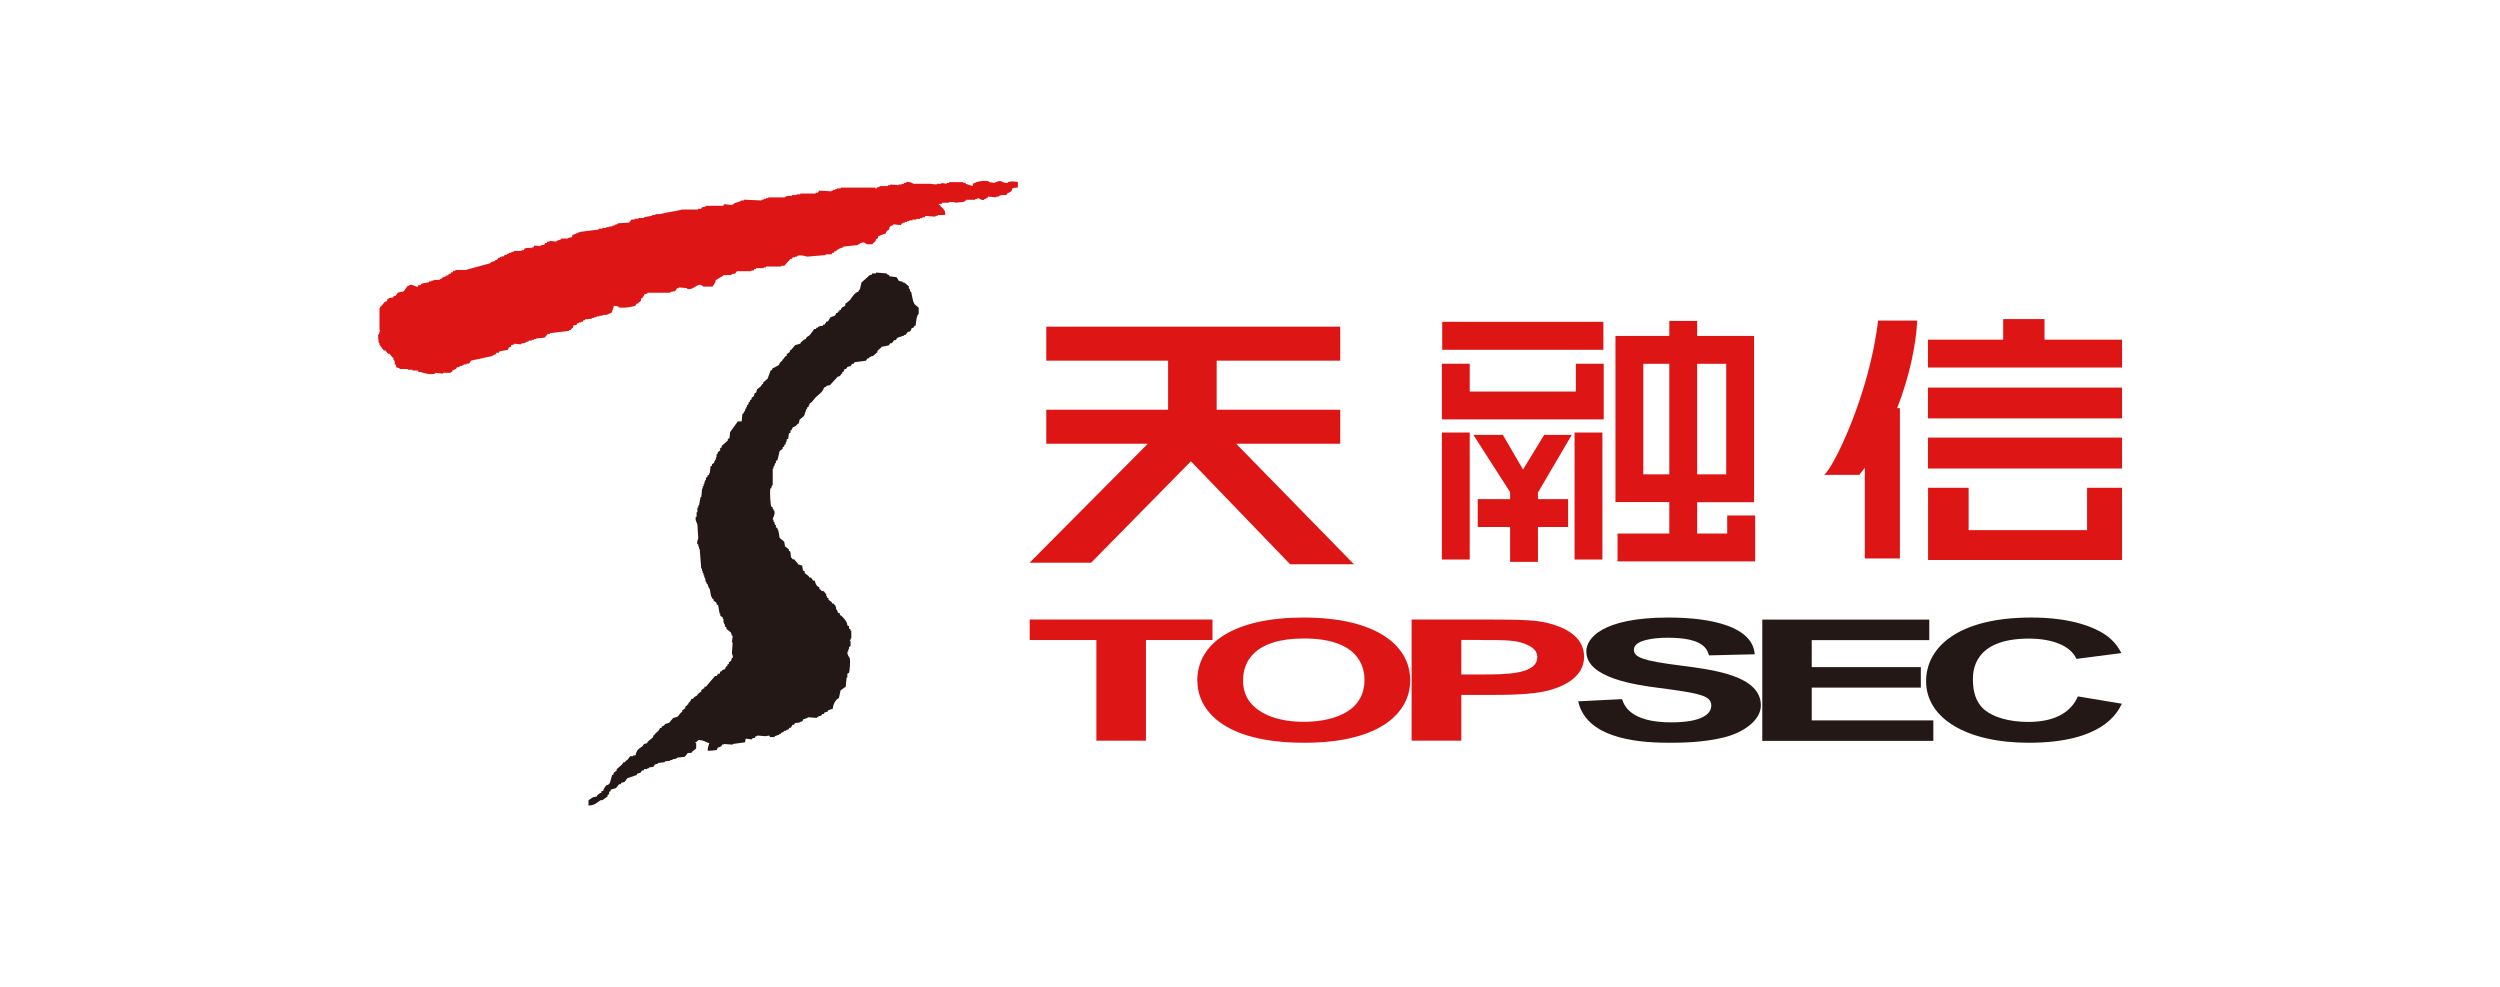 <?xml version="1.0" encoding="UTF-8"?>
<svg id="_图层_2" data-name="图层 2" xmlns="http://www.w3.org/2000/svg" viewBox="0 0 228 90">
  <defs>
    <style>
      .cls-1 {
        fill: #dd1615;
      }

      .cls-2 {
        fill: none;
      }

      .cls-3 {
        fill: #231815;
      }
    </style>
  </defs>
  <g id="_图层_1-2" data-name="图层 1">
    <g>
      <rect class="cls-2" width="228" height="90"/>
      <g>
        <path class="cls-1" d="m88.71,16.89c.05-.19.03-.16.22-.21.11-.14.93-.24,1.25-.15v.07c.16.03.32.05.49.08.15-.04.34-.22.63-.15.14.05.37.21.62.15v-.08c.33-.09.62-.05.91,0v.5c-.23,0-.31.03-.49.07-.09.38-.2.3-.49.49-.02.04-.04.09-.07.13h-.54v.07h-.15v.07h-.21v.07c-.26-.02-.51-.04-.77-.07-.01.05-.04.1-.07.14h-.14v.08h-.14v.07c-.25.09-.42-.13-.55-.15h-.07v.08h-.2v.07h-.84s-.05.09-.07.14h-.14v.06c-.28.02-.56.05-.84.07v-.07h-.49v.07h-.63v.07c-.12.03-.23.05-.34.08.07.07,0,.03.14.07.18.31.46.33.49.84-.08.06,0-.01-.07.06h-.63v.08h-.21v.07h-.07c-.28-.03-.56-.05-.84-.07-.02.04-.04.09-.08.13h-.2v.07h-.2v.07h-.36v.07h-.35v.07h-.28v.07h-.2v.07h-.22v.07h-.14v.07h-.14c-.02.05-.05.1-.07.15-.23-.02-.47-.05-.7-.07v.07c-.07.02-.14.05-.2.07l-.15.14v.14c-.12.17-.26.12-.34.42-.11.02-.64.22-.7.28v.13c-.07.05-.14.1-.21.15v.14c-.09.06-.19.13-.27.21v.07h-.56c-.19-.21-.37-.2-.63-.07v.07h-.14v.07c-.46.05-.92.09-1.38.15v.06c-.15.06-.28.09-.42.15v.07h-.14c-.02.05-.05.09-.07.14h-.14s-.04.09-.07.14h-.14s-.05.09-.06.14h-.55v.07c-.56.05-1.12.08-1.67.14-.25-.07-.63-.18-.91-.07v.07h-.21v.06h-.21c-.02.05-.04.1-.07.14h-.13c-.19.21-.37.42-.56.63h-.28v.07h-1.39v.08h-.21v.07h-.7v.07h-.15s-.04.09-.06.14h-.22v.07h-1.32c-.05.07-.1.13-.14.21-.12.03-.23.04-.35.06v.08h-.76v.06c-.24.14-.47.28-.7.42v.15c-.03.05-.24.4-.28.42h-.85c-.44-.52-.81.38-1.45.21v-.06c-.26-.03-.51-.06-.77-.07v.07h-.14c-.07.09-.14.18-.2.27-.14.02-.28.05-.43.07v.07h-2.08v.07c-.09.02-.19.04-.28.07-.05.17-.11.22-.2.35h-.08c-.02.09-.04.19-.06.28-.07.05-.14.1-.21.14v.08h-.15c-.05.06-.09.13-.14.2-.18.1-1.18.25-1.53.14v-.07c-.13-.02-.28-.04-.41-.07-.08.22-.14.42-.21.63-.13.05-.34.16-.49.21h-.34v.07h-.28v.06h-.27v.07h-.21v.07h-.21v.07c-.21.02-.42.05-.63.06v.08h-.14s-.05.09-.07.14h-.14v.06h-.21v.07h-.14c-.02.05-.05.09-.06.14-.09.02-.19.05-.29.07-.02.07-.04.14-.06.22h-.07c-.05.06-.09.13-.14.2h-.14v.07c-.57.06-1.16.14-1.74.21v.07h-.2c-.1.11-.19.22-.28.34-.26.02-.51.04-.77.07v.06h-.21v.07h-.2v.07h-.28v.07c-.09.03-.18.05-.28.07v.06c-.14.02-.28.05-.42.08v.07c-.21-.03-.42-.05-.63-.07v.07c-.09.02-.18.05-.28.07v.14c-.2.04-.23.09-.28.28-.26.05-.52.09-.77.14-.02.04-.04.1-.06.13h-.21s-.05.09-.08.15h-.13v.08h-.15v.06c-.65.14-1.3.28-1.94.42-.08.09-.14.18-.21.28h-.22v.07h-.28v.08h-.14v.06h-.2v.07c-.09.03-.19.05-.28.07-.01.05-.04.1-.07.14h-.13v.07c-.07.03-.14.05-.21.07v.14h-.14v.07h-.7v.08c-.23-.02-.46-.05-.71-.08v.08c-.44.11-1.05-.04-1.32-.15h-.2s-.05-.09-.07-.14h-.49v-.07h-.42v-.07h-.76v-.07c-.1-.02-.19-.04-.29-.07-.02-.09-.04-.18-.07-.28h-.07v-.27h-.06v-.14h-.07v-.21h-.08c-.09-.12-.18-.23-.28-.35h-.14c-.07-.09-.14-.18-.21-.28-.07-.02-.14-.04-.21-.06-.11-.16-.24-.33-.35-.49v-.14h-.07c-.03-.25-.04-.5-.07-.77h.07c.04-.13.09-.28.13-.42h-.06v-2.01h.06v-.15h.08c.11-.14.24-.27.34-.41.07-.02.14-.05.21-.07v-.14s.09-.05.14-.06v-.07c.14-.03.28-.05.42-.07.02-.05.04-.09.07-.14h.14c.07-.09.14-.18.21-.28.12-.08.43-.08.55-.14.11-.17.23-.33.35-.49h.14v-.07c.31-.12.61.19.77.15.02-.04.04-.09.07-.15h.2s.05-.09.07-.13c.23-.04.46-.09.7-.14v-.07h.21v-.07h.21v-.07h.56v-.07h.13s.06-.09.07-.14h.14v-.07h.14l.14-.13h.14s.04-.1.07-.14h.14s.04-.09.06-.14h.14c.03-.05.05-.09.07-.14h.2v-.07h.91c.76-.21,1.52-.42,2.3-.63v-.07c.13-.05.28-.1.41-.14v-.07h.15c.04-.07.09-.14.14-.21h.14v-.06h.14v-.07h.21s.05-.1.08-.14h.2v-.07h.15v-.07c.08-.03.18-.05.28-.07v-.07h.21v-.07h.7v-.07h.2s.04-.09.07-.14c.13-.08.36-.08.56-.08l.07.08v-.08c.07-.02.13-.04.2-.06.03-.05.05-.1.07-.15.18.03.37.05.55.07v-.07c.12-.02.24-.04.36-.07.02-.04.04-.09.07-.15h.14s.04-.1.07-.13h.2v-.07c.21.02.42.04.63.07v-.07c.14-.04.28-.09.42-.14v-.07h.63v-.06c.15-.04.25-.03.35-.07.02-.07.05-.14.07-.21.26-.05.46-.21.7-.27.56-.08,1.11-.15,1.67-.21v-.08h.35v-.07h.34v-.07h.28v-.07h.28v-.07h.21v-.07c.09-.02.18-.04.27-.07v-.07c.36-.02.7-.05,1.06-.07.06-.09.13-.18.21-.28h.28v-.07h.35v-.07h.49v-.06c.26-.05.51-.1.77-.15v-.06h.28v-.08h.42c.61-.18,1.4-.24,2.02-.42h1.46v-.06h.28c.02-.05.05-.1.07-.14.11-.03.24-.05.35-.07v-.07h1.6s.04-.1.07-.15c.25.03.5.05.77.08v-.08h.13v-.07c.22-.07.43-.13.63-.21v-.06h.28v-.07c.53.03,1.06.04,1.6.07v-.07h.21v-.08h.21v-.06h.2v-.07h1.53v-.07h.15v-.07h.48v-.07h.42v-.07h.34v-.07h1.4v-.07h.2c.04-.07.09-.14.14-.2.37.02.74.05,1.12.07v-.07h.13v-.07h.21v-.06h.14v-.07h.36v-.07h3.12s.03.1.15.07v-.07c.09-.02.17-.05.27-.08v-.06h.76v-.08h.21v-.07c.26.03.51.05.76.07v-.07h.28v-.06h.21v-.08h.2v-.07c.3-.09.55.1.7.15h1.53c.18.03.37.05.56.06v-.06h.42v-.08c.16.03.32.05.48.08v-.08h.21v-.07h1.32v.07h.21v.08c.21.06.42.13.62.21Z"/>
        <path class="cls-3" d="m83.56,29.7h-.14c-.04.07-.1.15-.14.21h-.13c-.02.07-.04.14-.07.21l-.14.14h-.14c-.07.09-.14.19-.21.28h-.13v.06c-.21.07-.41.14-.63.21-.04.06-.09.14-.14.21h-.14c-.07.1-.14.19-.21.28h-.14c-.05.07-.09.14-.14.2-.23.05-.46.1-.7.14v.07c-.11.09-.24.18-.34.28v.13c-.15.12-.28.23-.42.36h-.15v.07h-.14c-.02.05-.04.09-.06.14h-.14c-.05.07-.1.14-.14.21-.36.05-.71.09-1.05.14-.02.05-.04.09-.06.14h-.15c-.05.08-.09.14-.14.21-.09.03-.18.05-.28.07-.05.07-.09.14-.15.2h-.13c-.02.07-.04.14-.06.21l-.14.07v.15h-.08c-.05.07-.09.14-.13.21-.07.02-.14.04-.21.06-.23.26-.46.51-.69.76-.12.02-.23.05-.35.08v.07c-.06.02-.14.05-.2.08-.11.42-.5.63-.77.9-.12.14-.23.28-.35.42-.07.04-.14.1-.21.15v.14h-.07v.13c-.05.02-.1.05-.14.07v.14h-.07c-.07.21-.14.42-.21.63-.14.11-.28.23-.41.35-.03.11-.04.23-.07.35h-.08c-.12.16-.25.29-.48.35-.04.16-.06.16-.14.27h-.06v.21s-.1.04-.14.07c-.03.16-.05.32-.07.49-.05.02-.1.05-.14.06v.22h-.08v.21s-.09.05-.14.07v.15s-.09.03-.14.05v.15c-.09.07-.19.14-.28.21-.06.28-.14.56-.2.83-.05.03-.09.05-.14.07v.21h-.08c-.02.09-.05.19-.07.28h-.07v.21h-.07v1.53h-.07c-.02.09-.05.18-.06.27h-.08c-.08.25,0,1.53.08,1.67.04.02.1.05.13.07v.14h.07v.14h.07c.13.34-.16.69-.14.83h.07v.21h.07c.02.1.05.19.07.28h.08v.21s.09.05.14.08v.13h.06c.06.26.1.51.14.76.14.12.28.23.42.35.02.13.05.28.07.42.12.09.23.18.35.28v.13s.09.05.14.07c.02.19.04.37.06.56h.07s.05.09.07.14h.14c.14.17.28.33.42.49.09.02.18.05.27.07.12.09.06.34.14.48.05.02.1.05.14.07v.15c.11.09.23.18.35.27.02.05.04.09.07.14h.15c.07.09.14.18.2.28h.15c.03.19.1.34.21.49.07.04.13.08.21.14v.14s.1.05.14.07v.07c.09.03.18.05.28.07.05.08.09.14.14.21h.06v.22h.07v.13c.05.02.1.05.14.07v.14c.1.06.18.13.28.2.02.05.04.1.06.14h.14c.03.05.05.1.07.14h.07v.14h.07v.27h.07c.12.23-.01.27.28.35v.13c.25.15.48.45.62.69.02.09.05.19.07.29.05.02.1.05.14.06v.21s.09.05.14.07v.14h.07v.7h-.07v.14h-.06v.07h.06v.49s-.09.06-.14.07v.21h-.07v.21h-.07v.07c-.03.26.16.39.21.56.06.23,0,1.19-.08,1.32-.04.03-.09.05-.14.07v.35h-.07c-.02.28-.05.56-.08.83-.16.12-.31.24-.47.34-.05.24-.1.47-.15.7l-.21.14c-.2.23-.33.52-.35.83l-.41.14s-.05.09-.07.13c-.09.02-.19.05-.28.08-.01.05-.04.1-.07.14h-.14s-.05.09-.07.14c-.09.02-.19.05-.28.07v.08h-.13v.06c-.28-.01-.55-.04-.84-.06v.06c-.14.05-.28.1-.42.14-.05.19-.02.16-.21.21-.17.15-.37.05-.55.14-.03.05-.05.1-.07.14h-.14c-.04.09-.09.19-.14.27h-.14s-.05.09-.07.14c-.07.02-.15.05-.21.06v.08h-.21l-.07.14h-.14s-.05.1-.08.14h-.14v.07c-.14.05-.28.09-.42.14v.08h-.42c-.02-.05-.04-.1-.07-.14-.11.01-.22.05-.34.06-.26-.01-.51-.05-.77-.06v.06h-.14c-.02.05-.05.09-.07.15-.09.02-.19.03-.27.07v.08c-.19-.03-.37-.05-.56-.08-.03.11-.05.23-.07.34-.37.05-.75.1-1.11.15v.06c-.28-.01-.56-.05-.83-.06v.06h-.15c-.02.05-.04.1-.06.14-.24.16-.33.02-.42.35-.28.05-.56.07-.83.07,0-.35.08-.44.15-.7-.4-.08-.45-.27-.98-.28-.08.09-.15.1-.22.2h-.07v.08h.07v.49c-.14.11-.28.23-.42.34v.07h-.34c-.09.12-.19.23-.28.35-.23.03-.47.05-.7.08v.06h-.14v.07h-.27v.08h-.22v.07c-.16.02-.32.04-.49.06v.07c-.21.02-.42.05-.63.08v.06c-.08.03-.19.05-.27.07-.05.06-.1.14-.14.21-.14.02-.28.05-.41.07v.07h-.14v.07h-.28s-.05.09-.07.13h-.14c-.05.07-.09.14-.14.21-.1.02-.19.05-.28.07-.02.05-.05.09-.08.14-.27.09-.56.19-.83.28-.09.11-.18.23-.27.35-.09.02-.18.05-.28.07-.03.04-.04.1-.07.14h-.15c-.09.11-.18.23-.27.34-.15.05-.32.1-.49.15v.13s-.09.05-.14.07v.21s-.09.05-.14.07v.14c-.16.11-.32.22-.48.34h-.15c-.39.22-.47.46-1.11.49v-.49c.14-.06.28-.21.42-.27.12-.02.23-.05.35-.07v-.07c.14-.12.2-.22.41-.28v-.15h.15c.03-.17.22-.46.34-.55h.13s.05-.1.07-.13h.07c.07-.26.14-.52.21-.77.05-.02.1-.05.14-.06v-.14c.09-.07.18-.15.28-.21v-.13l.48-.42c.05-.07.09-.13.14-.21h.13s.05-.09.08-.13c.05-.03.09-.05.13-.07.09-.12.18-.24.27-.35h.28v-.08h.21c.11-.52.27-.58.63-.83.05-.06.1-.14.14-.2.09-.02.19-.05.28-.08.02-.04.04-.09.07-.14.16-.14.32-.27.49-.41v-.14s.1-.05.14-.07v-.07c.18-.19.4-.26.48-.56h.15v-.13c.1-.02.2-.07.28-.14v-.07c.14-.05.28-.09.42-.14.11-.14.22-.28.35-.42.14-.04.28-.09.42-.14l.28-.35s.09-.05.13-.08v-.13c.09-.07.19-.14.28-.21v-.14s.09-.05.14-.08v-.06s.09-.05.14-.07v-.14h.06c.09-.12.16-.17.21-.35h.14c.15-.24.23-.2.42-.34v-.07c.11-.09.23-.19.35-.27v-.15h.07c.1-.1.03-.09.21-.14v-.14h.14c.28-.32.56-.65.83-.98h.14c.05-.06.09-.14.14-.2h.14c.03-.07.04-.15.06-.21h.08c.11-.13.15-.17.35-.21.04-.15.05-.17.14-.27h.07v-.14s.09-.04.14-.07v-.14c.07-.05.14-.1.2-.14.03-.09.05-.18.08-.27h.07c.06-.18-.06-.32-.07-.42.02-.32.04-.66.07-.98h-.07c.02-.2.04-.41.07-.62h-.07c-.03-.1-.05-.19-.08-.28-.13-.12-.28-.22-.42-.35v-.14s-.09-.04-.14-.08v-.2h-.07v-.15h-.06v-.34h-.07v-.14c-.08-.05-.14-.09-.22-.14v-.2h-.06c-.04-.26-.09-.51-.14-.77-.05-.02-.09-.04-.14-.07v-.14c-.09-.07-.19-.14-.28-.21v-.14s-.09-.03-.14-.06v-.14h-.07c-.04-.26-.09-.52-.14-.77h-.06c-.05-.14-.1-.28-.15-.42h-.07v-.14h-.07c-.02-.14-.05-.28-.07-.42h-.07v-.21h-.07v-.2h-.08v-.21h-.06v-.21h-.07c-.05-.6-.09-1.2-.14-1.8h-.06v-.21h-.07v-.21h-.08c-.07-.23.06-.4.08-.56-.03-.41-.05-.83-.08-1.25-.05-.16-.23-.39-.14-.69h.07v-.42h.07v-.42h.08v-.2h.07c.05-.27.09-.52.14-.77h.07c.03-.26.05-.51.07-.77h.06v-.21h.08v-.21h.07v-.21h.07v-.14h.07v-.21s.09-.05.14-.07v-.13s.09-.05.15-.07v-.13h.06c.02-.21.05-.42.07-.63.04-.03.08-.05.13-.07v-.13c.07-.05.14-.1.21-.14v-.14h.07v-.14h.08v-.21h.06v-.28h.06c.03-.07.06-.14.07-.21.07-.05.14-.09.2-.14v-.21s.1-.05.14-.08v-.13c.19-.16.38-.32.56-.49v-.14s.1-.05.15-.07c.01-.19.04-.37.06-.56.23-.32.46-.65.7-.97h.35c.02-.23.04-.47.07-.69.05-.03.1-.05.13-.07v-.14h.08c.03-.1.05-.19.07-.28h.07v-.14h.06v-.13l.15-.14v-.15s.09-.04.13-.06v-.14s.1-.06.15-.08v-.14c.07-.05.14-.09.2-.14.03-.1.05-.19.08-.28.05-.01.09-.04.14-.06.02-.1.05-.19.07-.28.12-.09.23-.19.35-.28.05-.08.08-.14.14-.21h.07v-.14c.14-.11.28-.23.41-.35.09-.26.19-.51.28-.77h.13v-.14c.21-.11.42-.23.63-.34.05-.19.11-.24.22-.35h.07v-.14h.07c.07-.09.13-.2.2-.28.05-.03.09-.05.14-.07v-.14c.1-.07.19-.15.29-.21v-.14s.09-.04.13-.06c.11-.14.23-.28.35-.42.15-.05.32-.1.49-.14v-.08c.17-.12.25-.28.49-.35.07-.24.2-.2.35-.34.14-.19.27-.37.42-.56h.14s.05-.09.07-.13h.13v-.08h.14v-.07h.28s.04-.09.07-.13h.14v-.08c.1-.09.09-.03.13-.2h.14c.07-.12.14-.23.21-.35.25-.19.44-.02.55-.42h.14v-.13h.14v-.15h.13c.1-.35.27-.22.42-.42v-.14c.15-.11.29-.23.43-.35.19-.27.42-.67.76-.76.05-.21.12-.15.14-.21.05-.2.09-.42.14-.62.26-.23.52-.47.77-.69h.14s.04-.1.07-.14h.35v-.08c.32.03.65.06.97.08v.06c.07.03.14.05.2.08.03.04.06.08.08.13.21.03.42.05.62.07.07.12.14.23.22.35.11.03.23.05.34.07v.07h.14c.14.12.28.23.42.35v.21h.07c.03.09.04.19.07.28h.07c.07.32.13.65.21.97h.06v.13c.14.12.28.24.42.36v.55c-.21.18-.23.78-.29,1.11h0Z"/>
        <path class="cls-1" d="m122.23,40.47v-3.1h-11.27v-4.48h11.27v-3.1h-26.81v3.1h11.11v4.48h-11.11v3.1h9.26l-10.78,10.85h5.61l9.1-9.25,9.05,9.39h5.82l-10.74-10.99h9.49Zm24-11.12h-14.7v2.55h14.7v-2.55Zm-14.7,8.9h14.7v-.02h.03v-5.06h-2.54v2.54h-9.68v-2.54h-2.54v5.06h.03v.02h0Zm2.51,1.2h-2.54v11.58h2.54v-11.58Zm12.1,11.58v-11.58h-2.54v11.58h2.54Zm47.39-20.05h-7.07v-1.88h-3.77v1.88h-6.86v2.54h17.7v-2.54Zm0,4.37h-17.7v2.81h17.7v-2.81Zm0,4.56h-17.7v2.82h17.7v-2.82Zm-.01,4.58h-3.18v3.86h-10.8v-3.86h-3.7v6.58h17.69v-6.58h0Zm-41.28,4.17h-4.72v2.54h12.55v-4.19h-2.55v1.65h-2.74v-2.86h5.19v-15.16h-5.19v-1.37h-2.54v1.37h-4.82s-.09.01-.09.01v15.14h4.91v2.86h0Zm2.54-15.48h2.65v10.08h-2.65v-10.08Zm-4.91,10.08v-10.08h2.37v10.08s-2.37,0-2.37,0Zm-6.52-3.6h-2.52l-1.93,3.16-1.84-3.16h-2.69l3.35,5.22v.64h-2.95v2.54h2.95v3.18h2.54v-3.18h2.75v-2.54h-2.75v-.6l3.09-5.27h0Zm26.72,3.01v8.26h3.2v-13.71h-.25c1.15-2.93,1.73-5.86,1.83-7.98h-3.57c-.79,6.79-4.15,13.58-4.93,14.07h3.22c.17-.21.33-.43.49-.64Z"/>
        <g>
          <path class="cls-1" d="m99.98,58.37h-6.07v-1.87h16.67v1.87h-6.07v9.18h-4.52v-9.18Z"/>
          <path class="cls-1" d="m113.37,62.03c0-1.62.96-3.8,5.55-3.8,4.93,0,5.52,2.52,5.52,3.77,0,3.2-3.39,3.83-5.52,3.83-2.44,0-3.86-.74-4.54-1.39-.49-.44-1.02-1.16-1.02-2.4Zm-4.17.06c0,2.55,2.22,5.65,9.75,5.65,7.03,0,9.66-2.81,9.66-5.69,0-3.23-3.16-5.73-9.72-5.73-6.22,0-9.7,2.24-9.7,5.77Zm25.7-3.72c2.47,0,3.45,0,4.36.43.72.31.94.72.94,1.12,0,1.59-2.89,1.59-5.01,1.59h-1.92v-3.15h1.63,0Zm-6.14,9.18h4.51v-4.17h2.34c1.83,0,4.04-.02,5.51-.38,1.29-.32,3.35-1.16,3.35-3.1s-1.92-2.72-3.24-3.06c-1.1-.28-2.21-.34-5.83-.34h-6.66v11.05h0Z"/>
          <path class="cls-3" d="m147.93,63.76c.2.58.75,2.12,4.49,2.12,2.89,0,3.65-.82,3.65-1.53,0-.92-1.05-1.12-4.83-1.62-2.04-.27-6.57-.88-6.57-3.32,0-1.2,1.46-3.09,7.49-3.09,4.01,0,7.69.85,7.87,3.35l-4.17.1c-.18-.57-.49-1.61-3.76-1.61-1.23,0-3.09.2-3.09,1.09,0,.72.91,1.02,4.21,1.44,3.12.4,7.37.94,7.37,3.65,0,1.34-1.57,2.47-3.36,2.91-1.83.46-3.89.49-4.84.49-2.21,0-7.65-.11-8.46-3.78l4.01-.2h0Zm12.79-7.25h15.23v1.87h-10.72v2.46h9.95v1.87h-9.95v2.99h11.09v1.87h-15.6v-11.05Z"/>
          <path class="cls-3" d="m193.52,64.17c-.43.87-1.8,3.57-8.51,3.57-5.57,0-9.35-2.18-9.35-5.62,0-3.07,2.9-5.8,9.58-5.8,1.15,0,4.02.06,6.28,1.27,1.03.56,1.55,1.21,1.95,1.97l-4.1.53c-.52-1.2-2.21-1.85-4.33-1.85-5.11,0-5.11,3.03-5.11,3.74,0,1.03.23,2.07,1.09,2.78.75.61,2.12,1.08,3.96,1.08,2.75,0,4.01-1.13,4.52-2.33l4.02.67Z"/>
        </g>
      </g>
    </g>
  </g>
</svg>